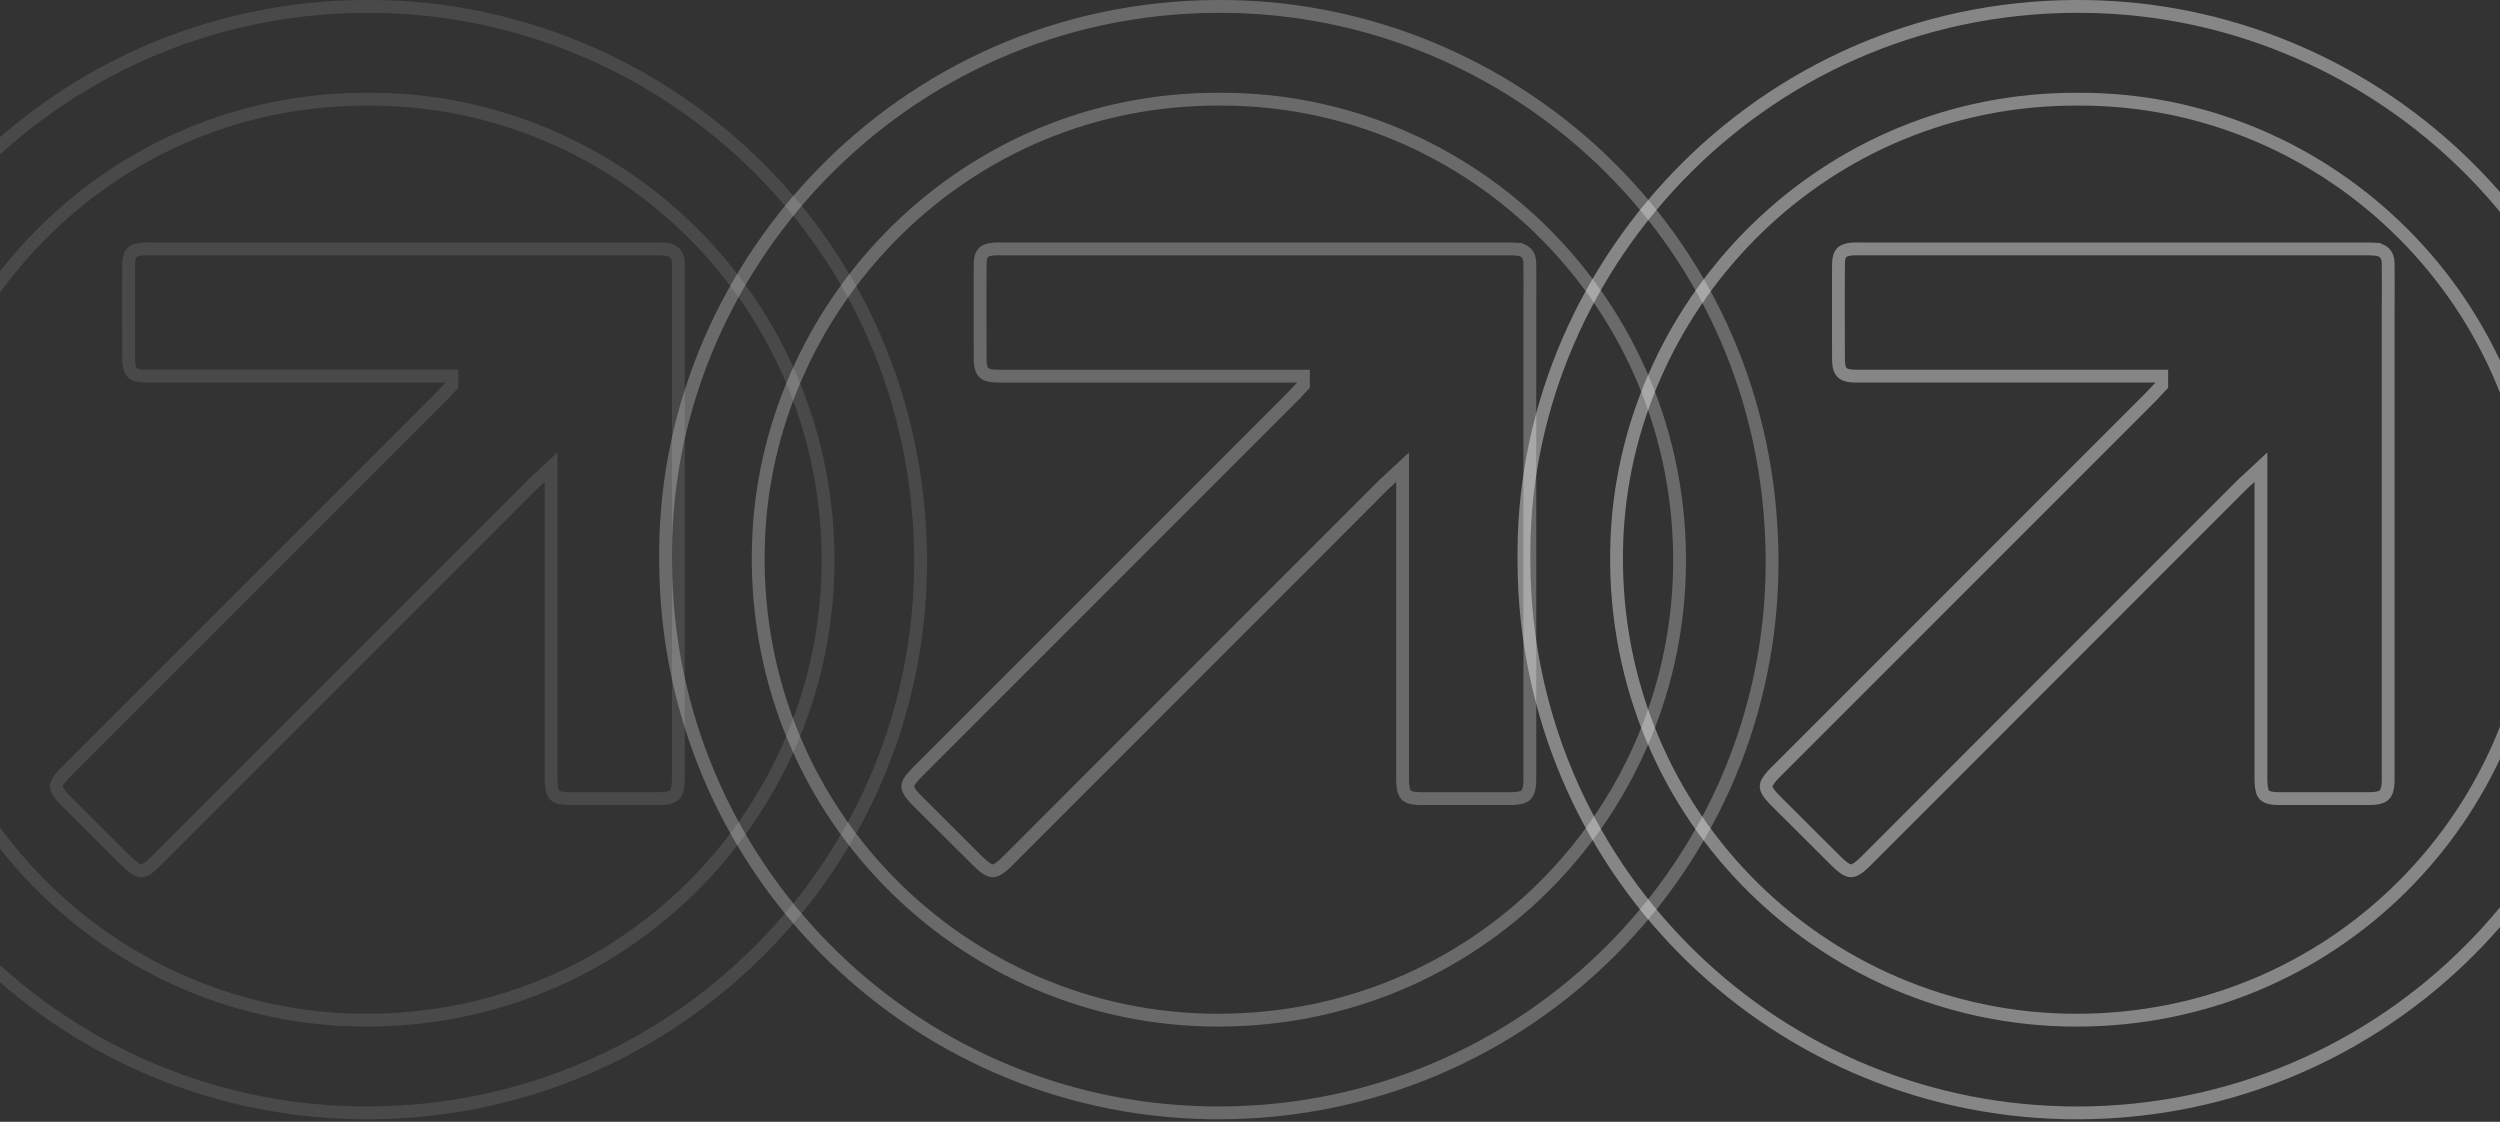 <?xml version="1.0" encoding="UTF-8"?> <svg xmlns="http://www.w3.org/2000/svg" width="390" height="175" viewBox="0 0 390 175" fill="none"><rect x="0" y="0" width="390" height="175" fill="#333333" stroke="none"/><path opacity="0.41" d="M237.736 85.746C238.029 40.52 276 -0.053 326.113 1.021L327.309 1.055C371.232 2.576 409.686 37.977 410.337 86.439L410.345 87.587C410.412 134.788 372.102 173.38 324.455 173.609L323.327 173.608L322.212 173.593C275.428 172.642 238.06 134.65 237.737 87.949L237.736 86.836V85.746ZM324.167 15.474C284.452 15.299 254.223 46.944 252.284 83.133L252.243 83.988C250.503 126.165 283.969 159.162 323.924 159.148C363.964 159.148 394.905 127.404 395.89 89.31L395.907 88.409V88.408C396.45 47.47 363.419 15.293 324.167 15.474ZM286.803 56.035L286.787 48.624C286.786 47.389 286.787 46.155 286.789 44.921L286.803 41.218V41.212C286.803 40.199 287.027 39.691 287.303 39.411C287.55 39.16 287.983 38.945 288.781 38.861L289.146 38.834L289.153 38.833C289.615 38.807 290.008 38.835 290.581 38.835H369.008C369.503 38.835 369.967 38.834 370.426 38.859V38.86C371.19 38.91 371.69 39.152 372.002 39.471C372.311 39.786 372.537 40.282 372.554 41.041C372.595 43.391 372.554 45.719 372.554 48.103V121.562C372.554 123.007 372.296 123.66 371.962 123.994C371.627 124.329 370.974 124.585 369.529 124.585H355.688C354.199 124.585 353.575 124.341 353.265 124.026C352.99 123.748 352.767 123.218 352.716 122.067L352.705 121.535V72.874L351.022 74.444C350.59 74.848 350.236 75.162 349.93 75.449L349.639 75.731H349.638C330.11 95.266 310.583 114.801 291.069 134.336C289.866 135.539 289.221 135.844 288.761 135.844C288.297 135.843 287.644 135.532 286.425 134.32C283.28 131.176 280.121 128.032 276.978 124.903C275.817 123.743 275.524 123.122 275.52 122.69C275.516 122.321 275.723 121.812 276.537 120.929L276.924 120.526H276.925C286.689 110.759 296.452 100.995 306.216 91.231C315.98 81.466 325.744 71.702 335.508 61.935L335.507 61.934C335.719 61.721 335.932 61.495 336.166 61.242L336.957 60.388L337.229 60.1V58.676H289.524C288.289 58.676 287.684 58.432 287.366 58.123C287.094 57.859 286.867 57.386 286.814 56.462L286.803 56.038V56.035Z" stroke="white" stroke-width="2"></path><path opacity="0.27" d="M103.838 85.746C104.13 40.52 142.102 -0.053 192.215 1.021L193.41 1.055C237.334 2.576 275.787 37.977 276.438 86.439L276.446 87.587C276.514 134.788 238.204 173.38 190.557 173.609L189.429 173.608L188.313 173.593C141.53 172.642 104.161 134.65 103.839 87.949L103.838 86.836V85.746ZM190.269 15.474C150.554 15.299 120.325 46.944 118.386 83.133L118.345 83.988C116.604 126.165 150.071 159.162 190.025 159.148C230.066 159.148 261.007 127.404 261.991 89.31L262.009 88.409V88.408C262.552 47.47 229.521 15.293 190.269 15.474ZM152.904 56.035L152.889 48.624C152.888 47.389 152.888 46.155 152.891 44.921L152.904 41.218V41.212C152.904 40.199 153.129 39.691 153.404 39.411C153.651 39.16 154.085 38.945 154.883 38.861L155.248 38.834L155.255 38.833C155.717 38.807 156.11 38.835 156.683 38.835H235.109C235.605 38.835 236.068 38.834 236.527 38.859V38.86C237.292 38.91 237.792 39.152 238.104 39.471C238.412 39.786 238.639 40.282 238.655 41.041C238.696 43.391 238.655 45.719 238.655 48.103V121.562C238.655 123.007 238.398 123.66 238.063 123.994C237.729 124.329 237.076 124.585 235.631 124.585H221.789C220.3 124.585 219.676 124.341 219.366 124.026C219.091 123.748 218.869 123.218 218.817 122.067L218.807 121.535V72.874L217.124 74.444C216.692 74.848 216.337 75.162 216.031 75.449L215.74 75.731H215.739C196.212 95.266 176.685 114.801 157.171 134.336C155.967 135.539 155.323 135.844 154.862 135.844C154.398 135.843 153.745 135.532 152.526 134.32C149.381 131.176 146.223 128.032 143.079 124.903C141.919 123.743 141.625 123.122 141.621 122.69C141.617 122.321 141.825 121.812 142.639 120.929L143.025 120.526H143.026C152.79 110.759 162.554 100.995 172.317 91.231C182.081 81.466 191.845 71.702 201.609 61.935L201.608 61.934C201.821 61.721 202.033 61.495 202.268 61.242L203.059 60.388L203.33 60.1V58.676H155.626C154.391 58.676 153.786 58.432 153.468 58.123C153.196 57.859 152.969 57.386 152.916 56.462L152.904 56.038V56.035Z" stroke="white" stroke-width="2"></path><path opacity="0.11" d="M-28.998 85.746C-28.706 40.52 9.266 -0.053 59.379 1.021L60.574 1.055C104.498 2.576 142.951 37.977 143.603 86.439L143.61 87.587C143.678 134.788 105.368 173.38 57.721 173.609L56.593 173.608L55.477 173.593C8.694 172.642 -28.675 134.65 -28.997 87.949L-28.998 86.836V85.746ZM57.433 15.474C17.718 15.299 -12.511 46.944 -14.45 83.133L-14.491 83.988C-16.232 126.165 17.235 159.162 57.19 159.148C97.23 159.148 128.171 127.404 129.155 89.31L129.173 88.409V88.408C129.716 47.47 96.685 15.293 57.433 15.474ZM20.068 56.035L20.053 48.624C20.052 47.389 20.052 46.155 20.055 44.921L20.068 41.218V41.212C20.068 40.199 20.293 39.691 20.568 39.411C20.816 39.16 21.249 38.945 22.047 38.861L22.412 38.834L22.419 38.833C22.881 38.807 23.274 38.835 23.847 38.835H102.273C102.769 38.835 103.233 38.834 103.691 38.859V38.86C104.456 38.91 104.956 39.152 105.268 39.471C105.576 39.786 105.803 40.282 105.819 41.041C105.86 43.391 105.819 45.719 105.819 48.103V121.562C105.819 123.007 105.562 123.66 105.228 123.994C104.893 124.329 104.24 124.585 102.795 124.585H88.953C87.465 124.585 86.84 124.341 86.53 124.026C86.255 123.748 86.033 123.218 85.981 122.067L85.971 121.535V72.874L84.288 74.444C83.856 74.848 83.501 75.162 83.195 75.449L82.904 75.731H82.903C63.376 95.266 43.849 114.801 24.335 134.336C23.131 135.539 22.487 135.844 22.026 135.844C21.562 135.843 20.909 135.532 19.69 134.32C16.546 131.176 13.387 128.032 10.243 124.903C9.083 123.743 8.789 123.122 8.785 122.69C8.782 122.321 8.989 121.812 9.803 120.929L10.19 120.526H10.19C19.954 110.759 29.718 100.995 39.481 91.231C49.245 81.466 59.01 71.702 68.773 61.935L68.772 61.934C68.985 61.721 69.198 61.495 69.432 61.242L70.223 60.388L70.494 60.1V58.676H22.79C21.555 58.676 20.95 58.432 20.632 58.123C20.36 57.859 20.133 57.386 20.08 56.462L20.068 56.038V56.035Z" stroke="white" stroke-width="2"></path></svg> 